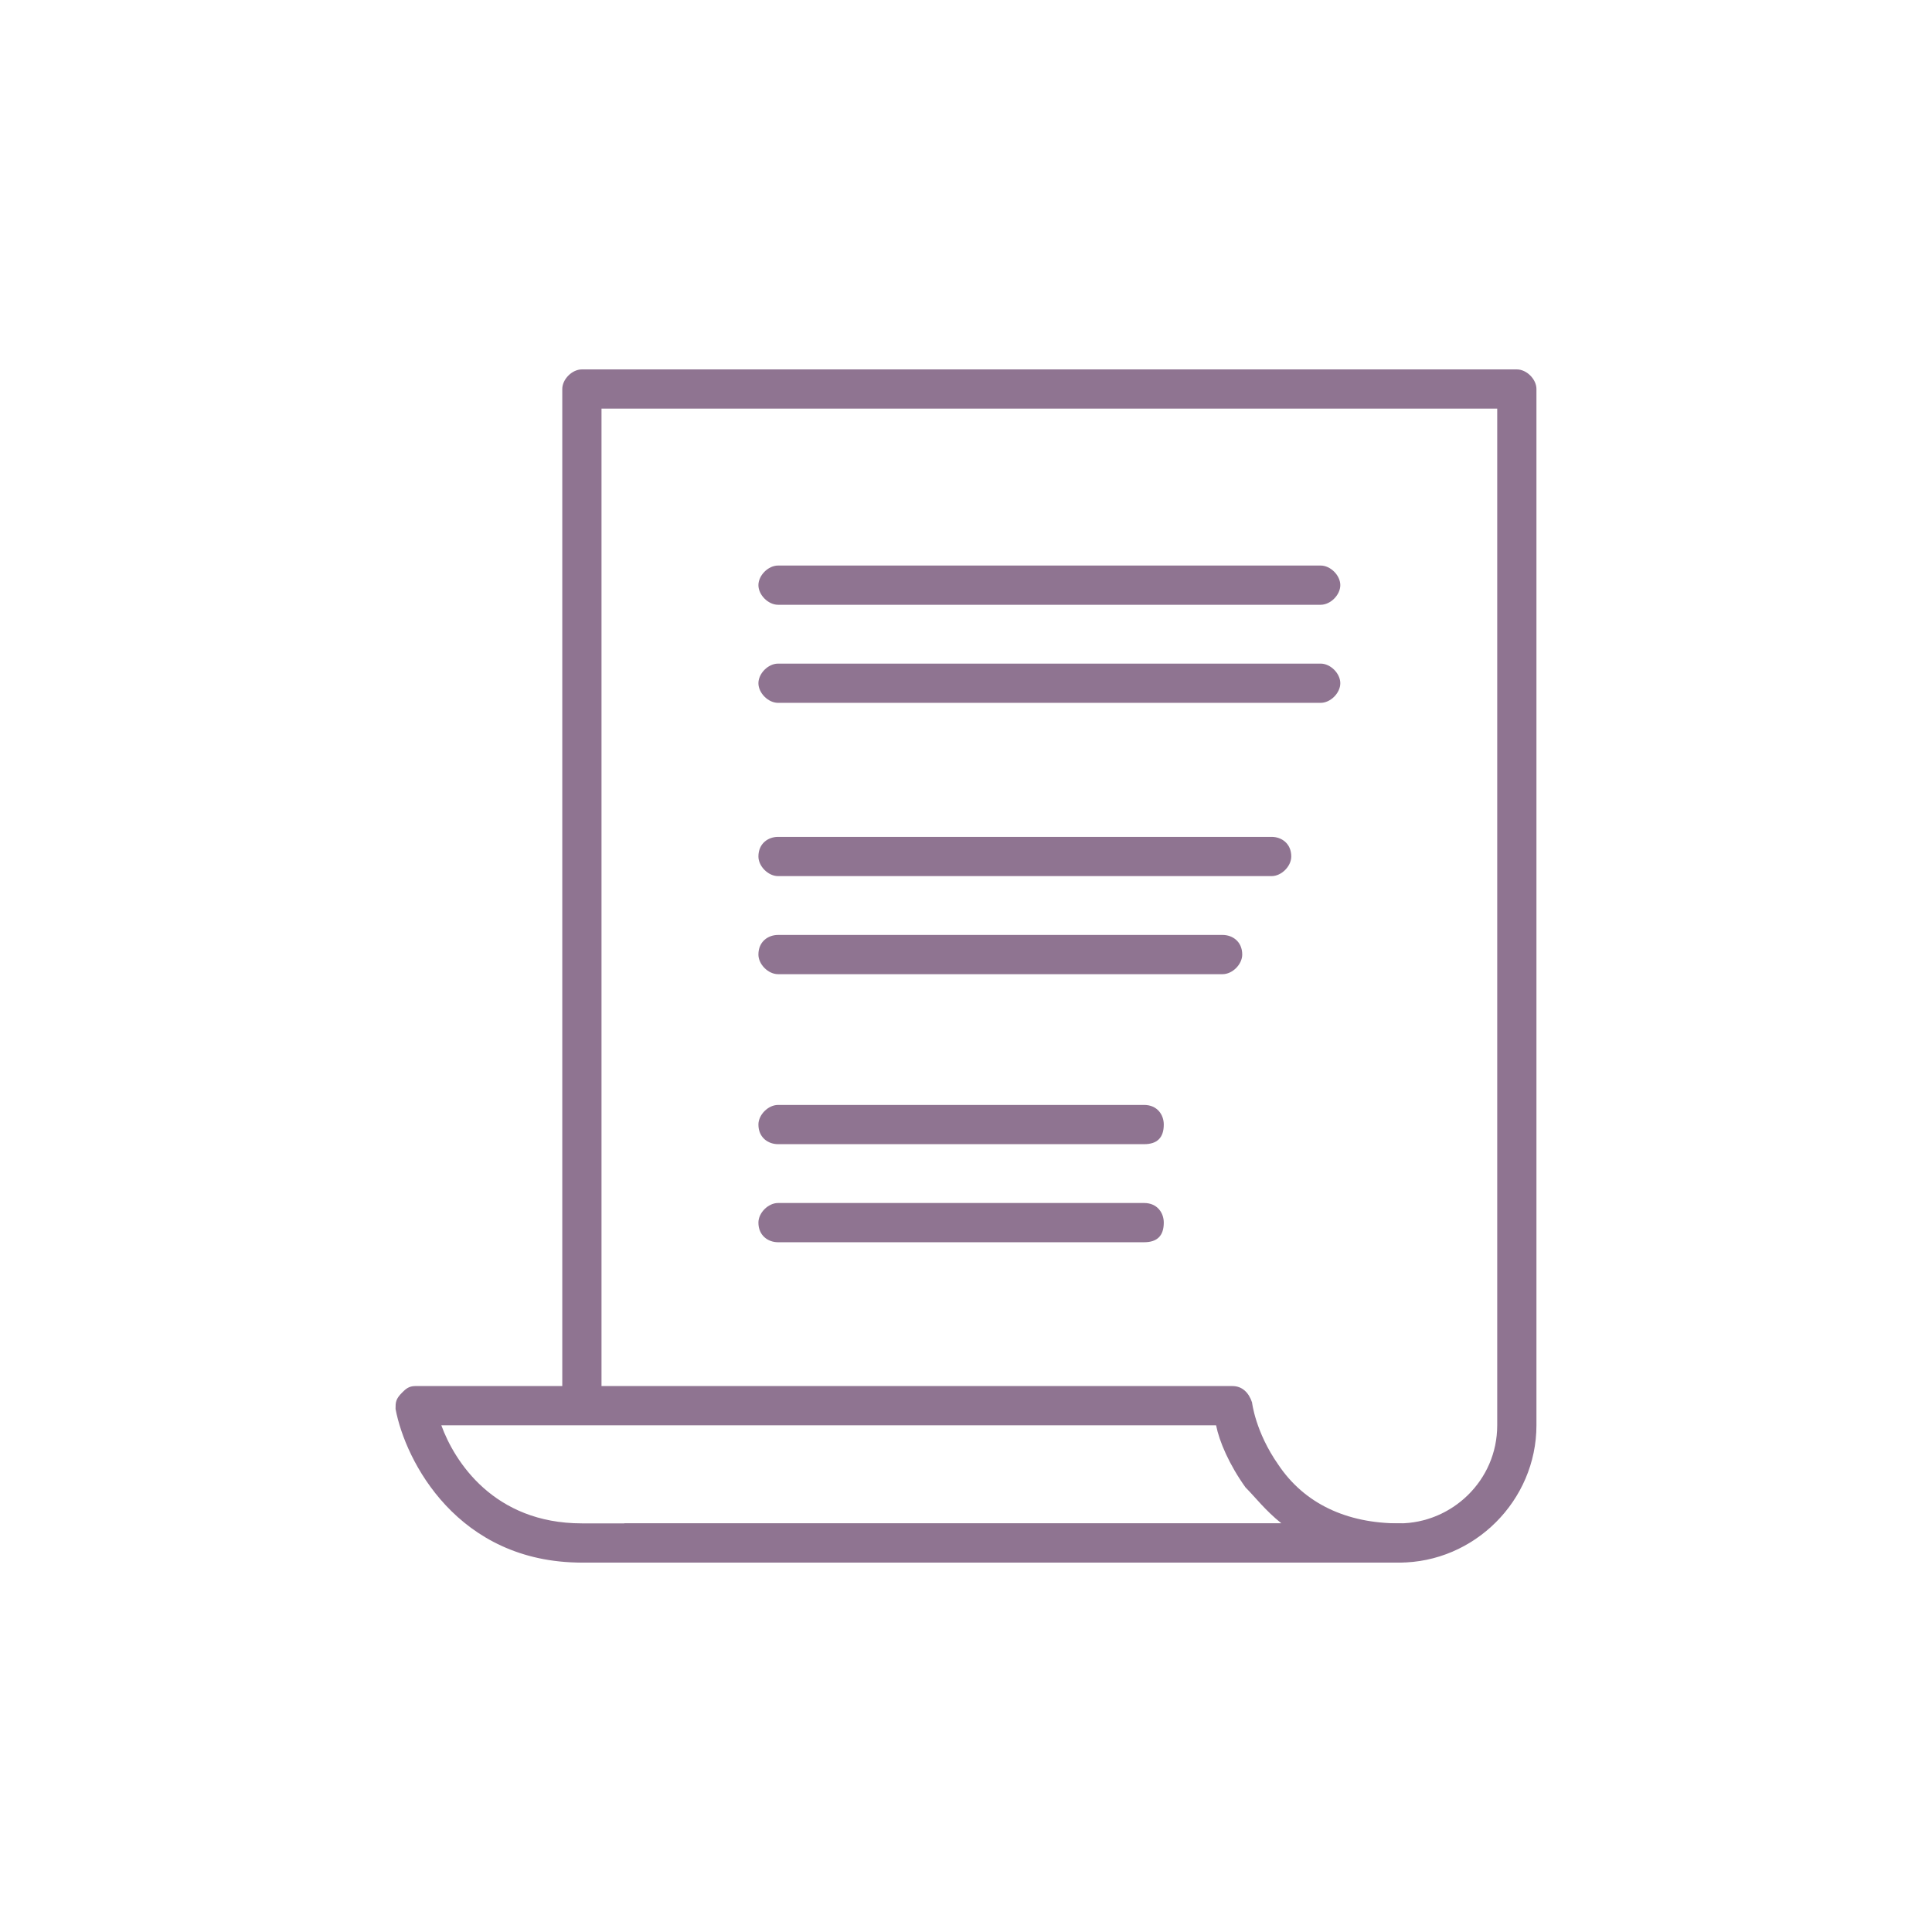 <?xml version="1.0" encoding="UTF-8"?>
<!DOCTYPE svg PUBLIC "-//W3C//DTD SVG 1.1//EN" "http://www.w3.org/Graphics/SVG/1.1/DTD/svg11.dtd">
<!-- Creator: CorelDRAW X7 -->
<svg xmlns="http://www.w3.org/2000/svg" xml:space="preserve" width="591px" height="591px" version="1.1" style="shape-rendering:geometricPrecision; text-rendering:geometricPrecision; image-rendering:optimizeQuality; fill-rule:evenodd; clip-rule:evenodd"
viewBox="0 0 591 591"
 xmlns:xlink="http://www.w3.org/1999/xlink">
 <defs>
  <style type="text/css">
   <![CDATA[
    .fil0 {fill:#8F7491}
   ]]>
  </style>
 </defs>
 <g id="Warstwa_x0020_1">
  <g id="_2240742777824">
   <path class="fil0" d="M428 478l-250 0c-3,0 -6,-3 -6,-6l0 0c2,2 5,3 8,3 5,0 10,-4 11,-9l237 0c16,0 30,-13 30,-30l0 -92 0 0 0 -145 0 -37 0 0 0 -37 -274 0 0 304c-3,-2 -7,-3 -10,-1 -1,0 -1,0 -2,0l0 -309c0,-3 3,-6 6,-6l286 0c3,0 6,3 6,6l0 43 0 37 0 108 0 37 0 92c0,23 -19,42 -42,42z"/>
   <path class="fil0" d="M135 436c4,11 16,30 43,30l214 0c-5,-4 -8,-8 -11,-11 -5,-7 -8,-14 -9,-19l-237 0zm293 42l-250 0c-38,0 -54,-31 -57,-47 0,-2 0,-3 2,-5 1,-1 2,-2 4,-2l250 0c3,0 5,2 6,5 0,0 1,9 8,19 8,12 21,18 37,18 3,0 6,3 6,6 0,3 -3,6 -6,6z"/>
   <path class="fil0" d="M404 185l-166 0c-3,0 -6,-3 -6,-6 0,-3 3,-6 6,-6l166 0c3,0 6,3 6,6 0,3 -3,6 -6,6z"/>
   <path class="fil0" d="M404 215l-166 0c-3,0 -6,-3 -6,-6 0,-3 3,-6 6,-6l166 0c3,0 6,3 6,6 0,3 -3,6 -6,6z"/>
   <path class="fil0" d="M389 268l-151 0c-3,0 -6,-3 -6,-6 0,-4 3,-6 6,-6l151 0c3,0 6,2 6,6 0,3 -3,6 -6,6z"/>
   <path class="fil0" d="M374 298l-136 0c-3,0 -6,-3 -6,-6 0,-4 3,-6 6,-6l136 0c3,0 6,2 6,6 0,3 -3,6 -6,6z"/>
   <path class="fil0" d="M350 350l-112 0c-3,0 -6,-2 -6,-6 0,-3 3,-6 6,-6l112 0c4,0 6,3 6,6 0,4 -2,6 -6,6z"/>
   <path class="fil0" d="M350 380l-112 0c-3,0 -6,-2 -6,-6 0,-3 3,-6 6,-6l112 0c4,0 6,3 6,6 0,4 -2,6 -6,6z"/>
  </g>
 </g>
</svg>
